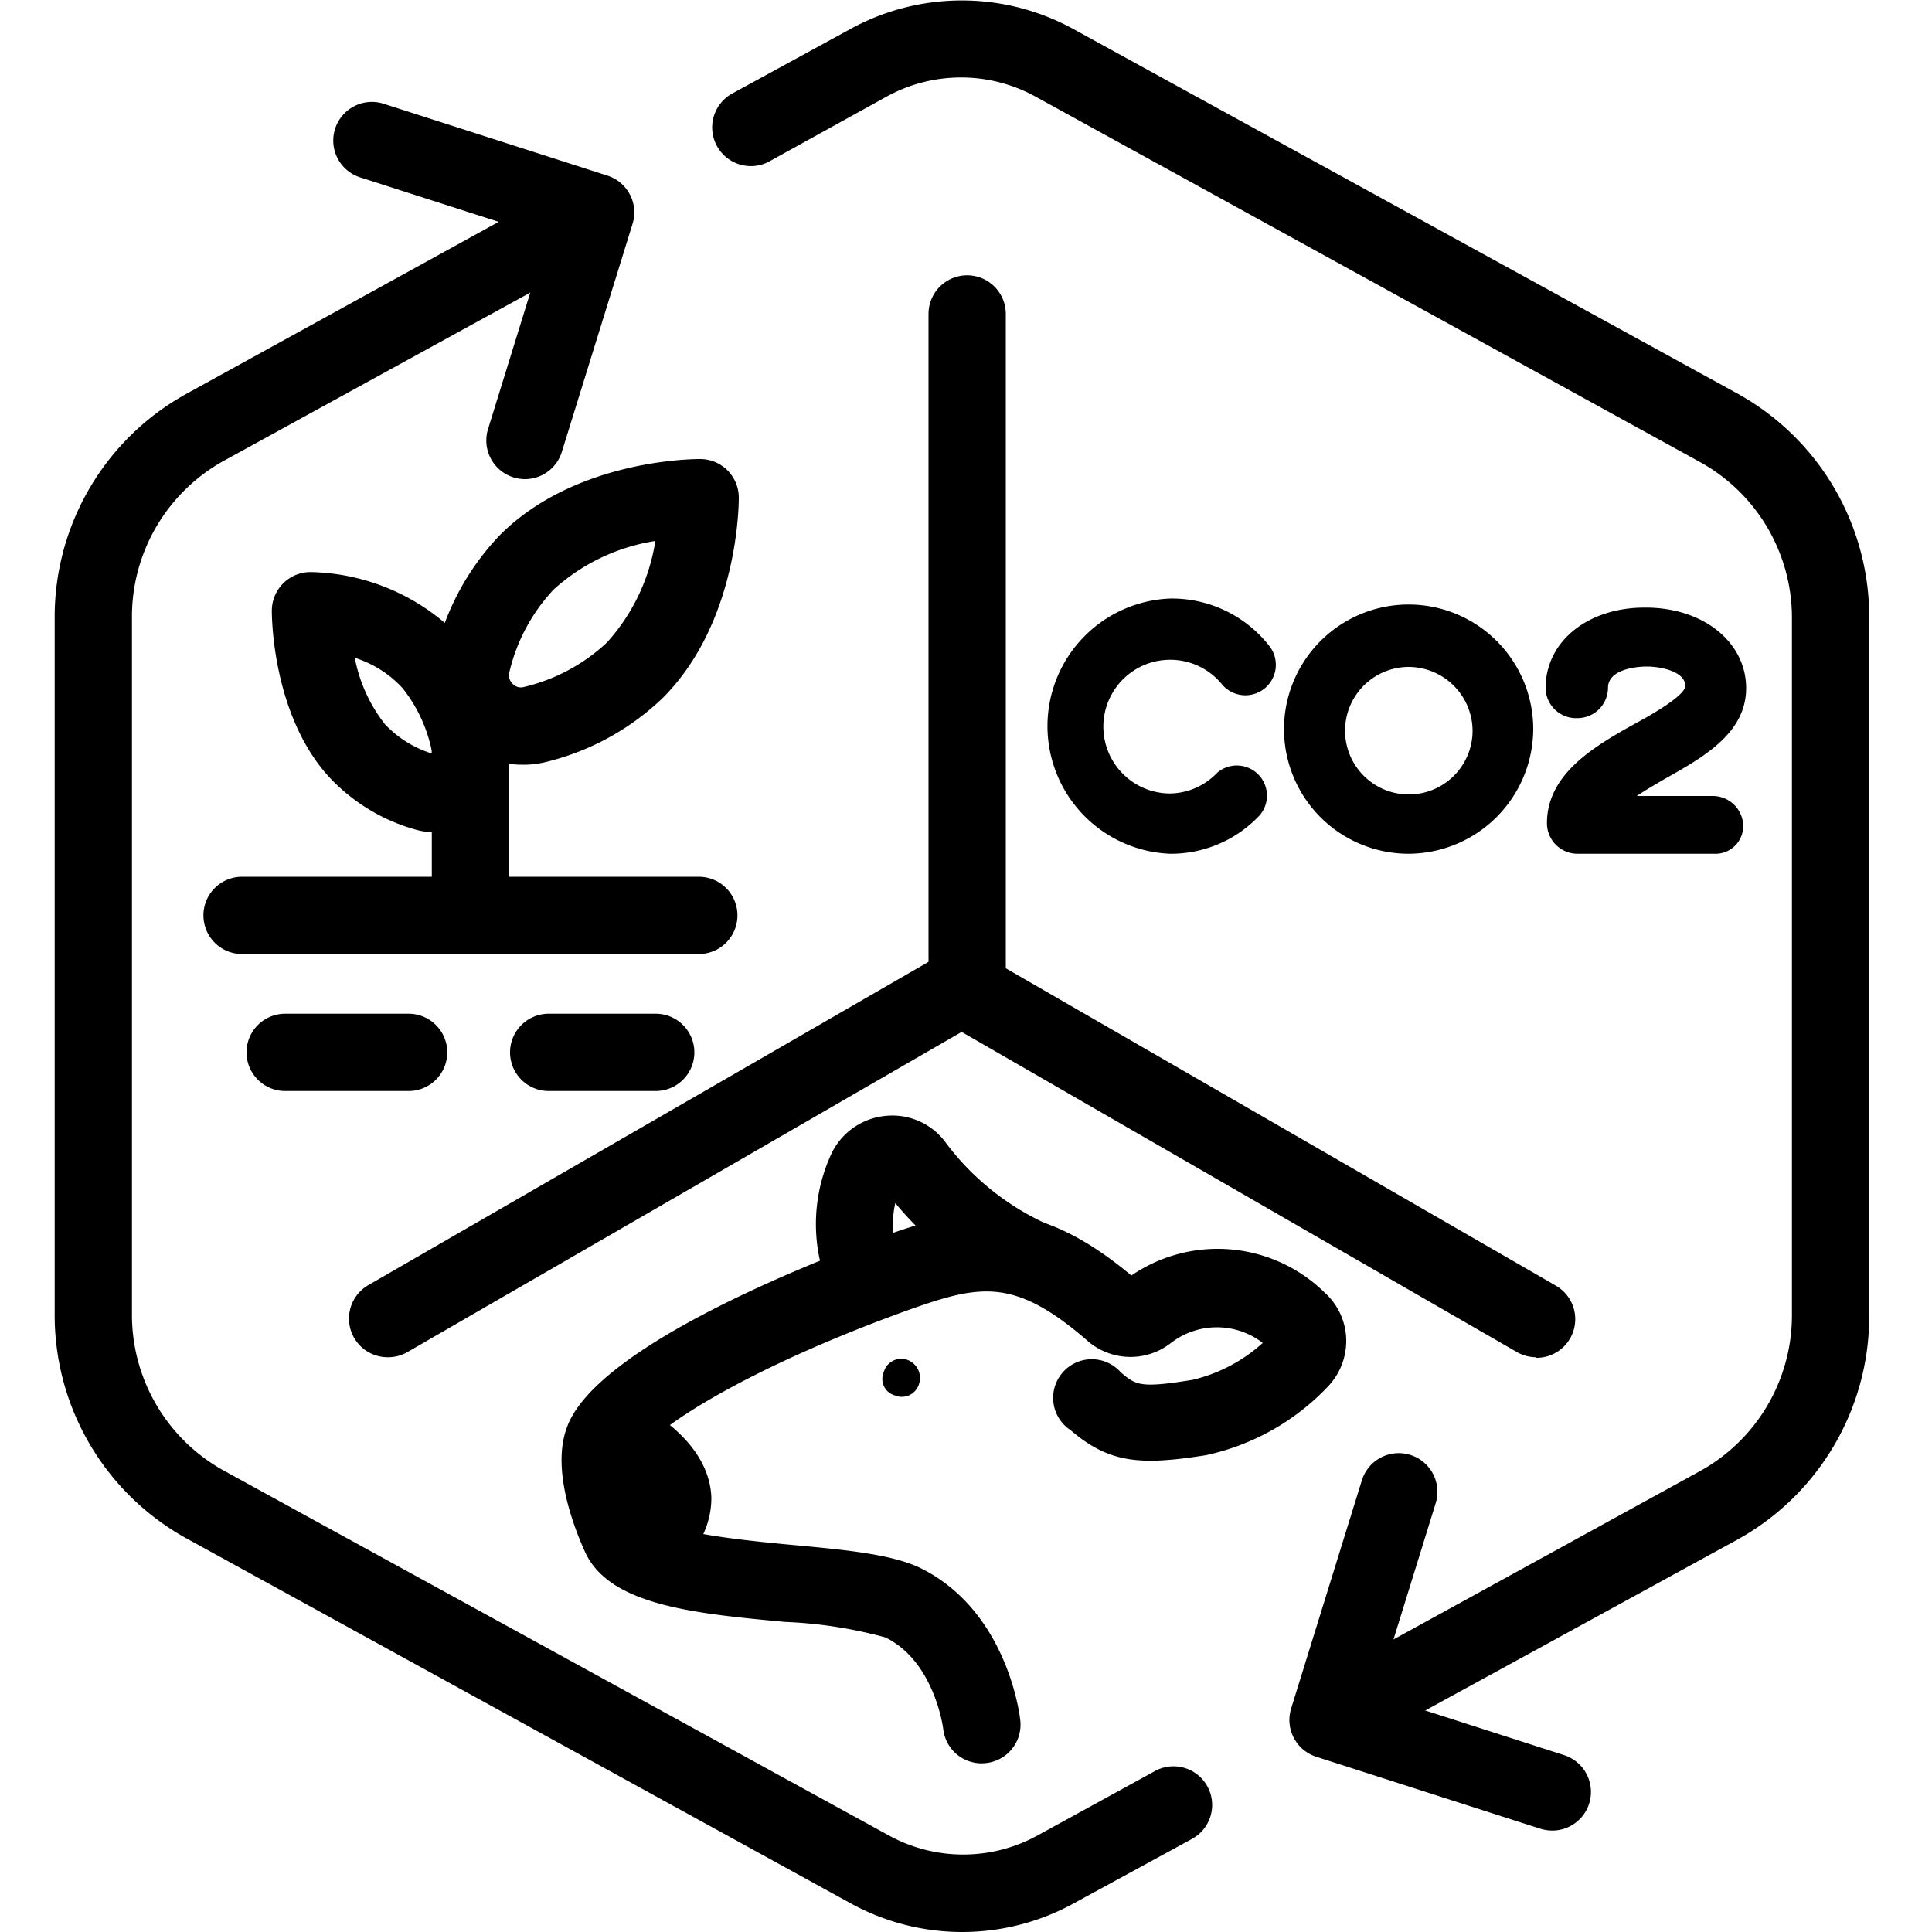 <?xml version="1.0" encoding="UTF-8"?>
<svg xmlns="http://www.w3.org/2000/svg" id="图层_1" data-name="图层 1" viewBox="0 0 100 100">
  <g id="Group_170600" data-name="Group 170600">
    <g id="Path_95904" data-name="Path 95904">
      <path d="M50.06,52.58a2,2,0,0,1-2-2V16.25a2,2,0,0,1,4,0V50.58A2,2,0,0,1,50.06,52.58Z"></path>
    </g>
    <g id="Path_95905" data-name="Path 95905">
      <path d="M20.06,70.25a2,2,0,0,1-1-3.73l29.46-17a2,2,0,0,1,2,3.46L21.06,70A2,2,0,0,1,20.06,70.25Z"></path>
    </g>
    <g id="Path_95906" data-name="Path 95906">
      <path d="M79.51,70.25a2,2,0,0,1-1-.27L49.06,53a2,2,0,0,1,2-3.46l29.46,17a2,2,0,0,1-1,3.74Z"></path>
    </g>
  </g>
  <g id="Water_Cycle" data-name="Water Cycle">
    <path d="M49.83,100A12,12,0,0,1,44,98.5L9.62,79.61A13.2,13.2,0,0,1,2.83,68V32a13.19,13.19,0,0,1,6.79-11.6L28.85,9.81a2,2,0,0,1,1.92,3.51L11.55,23.87A9.22,9.22,0,0,0,6.83,32V68a9.21,9.21,0,0,0,4.72,8.1L46,95a8,8,0,0,0,7.71,0l6.07-3.33a2,2,0,0,1,1.92,3.51L55.61,98.5A12,12,0,0,1,49.83,100Z"></path>
    <path d="M27.17,24.8a2.06,2.06,0,0,1-.59-.09,2,2,0,0,1-1.32-2.5l3.07-9.92L18.64,9.18a2,2,0,1,1,1.22-3.81L31.44,9.09a2,2,0,0,1,1.3,2.5l-3.66,11.8A2,2,0,0,1,27.17,24.8Z"></path>
    <path d="M69.77,90.45a2,2,0,0,1-1-3.75L88,76.14A9.21,9.21,0,0,0,92.75,68V32A9.2,9.2,0,0,0,88,23.92L53.6,5a8,8,0,0,0-7.71,0L39.83,8.35A2,2,0,0,1,37.9,4.84L44,1.51a12,12,0,0,1,11.57,0L90,20.41A13.21,13.21,0,0,1,96.75,32V68A13.21,13.21,0,0,1,90,79.65L70.73,90.2A2,2,0,0,1,69.77,90.45Z"></path>
    <path d="M80.33,94.75a2.23,2.23,0,0,1-.62-.1L68.13,90.93a2,2,0,0,1-1.3-2.5l3.66-11.81a2,2,0,1,1,3.82,1.19l-3.07,9.91,9.7,3.12a2,2,0,0,1-.61,3.91Z"></path>
  </g>
  <path d="M33.94,56.47H28.4a2,2,0,0,1,0-4h5.54a2,2,0,0,1,0,4Z"></path>
  <path d="M21.15,56.47H14.76a2,2,0,0,1,0-4h6.39a2,2,0,1,1,0,4Z"></path>
  <path d="M36.17,49.38H12.53a2,2,0,0,1,0-4H36.17a2,2,0,0,1,0,4Z"></path>
  <path d="M24.35,48.51a2,2,0,0,1-2-2V37.76a2,2,0,0,1,4,0v8.75A2,2,0,0,1,24.35,48.51Z"></path>
  <path d="M27,39.58a4.61,4.61,0,0,1-4.44-5.83,13.31,13.31,0,0,1,3.32-6.06c3.94-3.94,10.1-3.93,10.36-3.93a2,2,0,0,1,2,2c0,.26,0,6.42-3.93,10.36a13.27,13.27,0,0,1-6.05,3.32h0A4.72,4.72,0,0,1,27,39.58Zm.72-2.09h0ZM33.92,28a10.15,10.15,0,0,0-5.26,2.51,9.36,9.36,0,0,0-2.29,4.26.61.61,0,0,0,.16.62.59.59,0,0,0,.62.16h0a9.45,9.45,0,0,0,4.26-2.29A10.15,10.15,0,0,0,33.92,28Z"></path>
  <path d="M22.52,43.08a3.67,3.67,0,0,1-1.08-.16,9.67,9.67,0,0,1-4.53-2.84c-2.84-3.25-2.84-8.26-2.84-8.47a2,2,0,0,1,2-2A11.06,11.06,0,0,1,23.83,33a11.58,11.58,0,0,1,2.4,5A4.28,4.28,0,0,1,25,42.07,3.69,3.69,0,0,1,22.52,43.08Zm-4.15-9a8,8,0,0,0,1.55,3.4A5.65,5.65,0,0,0,22.35,39a.62.62,0,0,0,0-.13h0a7.67,7.67,0,0,0-1.52-3.26A5.68,5.68,0,0,0,18.37,34.05Z"></path>
  <g id="Your_Icon" data-name="Your Icon">
    <path d="M32.94,82.36a2,2,0,0,1-1.17-3.62c.82-.59,1-1,1.05-1.09h0s-.12-.51-1.57-1.41a2,2,0,0,1,2.11-3.4c.84.52,3.37,2.09,3.46,4.68,0,1.63-.86,3.13-2.71,4.46A2,2,0,0,1,32.94,82.36Z"></path>
    <path d="M44.65,67.7a2,2,0,0,1-1.85-1.26,8.65,8.65,0,0,1,.28-6.82,3.48,3.48,0,0,1,2.84-1.87,3.42,3.42,0,0,1,3,1.35,13.49,13.49,0,0,0,5.55,4.38,2,2,0,1,1-1.4,3.74,17,17,0,0,1-6.73-4.95A4.87,4.87,0,0,0,46.51,65a2,2,0,0,1-1.86,2.74Zm1.09-6.18h0Z"></path>
    <path d="M50.82,91.27a2,2,0,0,1-2-1.79s-.44-3.49-3-4.73a23.26,23.26,0,0,0-5.19-.8c-4.61-.43-9-.84-10.31-3.54-.46-1-1.81-4.18-1-6.46,1.33-4,11.68-8.22,16.06-9.84,4.59-1.66,8-2.42,13.18,1.91a7.91,7.91,0,0,1,10,.88,3.37,3.37,0,0,1,1.12,2.42,3.42,3.42,0,0,1-.94,2.44,12.24,12.24,0,0,1-6.32,3.56c-3.4.54-5,.42-7-1.29a2,2,0,1,1,2.59-3c.79.67,1,.83,3.72.39a8.23,8.23,0,0,0,3.63-1.91,3.89,3.89,0,0,0-4.75,0,3.39,3.39,0,0,1-4.4-.18c-3.81-3.27-5.56-2.83-9.48-1.42C38.25,71,33.6,74.14,33.15,75.25a6.78,6.78,0,0,0,.79,3.34c.77.78,4.89,1.17,7.12,1.38,2.73.25,5.08.48,6.56,1.18,4.53,2.22,5.17,7.67,5.19,7.9A2,2,0,0,1,51,91.26ZM65.9,69.85h0Z"></path>
    <g id="Path_64" data-name="Path 64">
      <path d="M47,70.4a.94.94,0,0,0-1.26.63.88.88,0,0,0,.56,1.19.93.93,0,0,0,1.26-.56A1,1,0,0,0,47,70.4Z"></path>
    </g>
  </g>
  <path d="M60.57,44.19a6.61,6.61,0,0,1,0-13.21,6.4,6.4,0,0,1,5.11,2.43,1.57,1.57,0,1,1-2.44,2,3.45,3.45,0,0,0-2.67-1.26,3.46,3.46,0,0,0,0,6.92A3.44,3.44,0,0,0,63,40a1.56,1.56,0,0,1,2.2,2.2A6.29,6.29,0,0,1,60.57,44.19Z"></path>
  <path d="M72.92,44.19a6.45,6.45,0,1,1,6.44-6.45A6.48,6.48,0,0,1,72.92,44.19Zm0-9.67a3.3,3.3,0,1,0,3.3,3.3A3.32,3.32,0,0,0,72.92,34.52Z"></path>
  <path d="M88.72,44.19H81.64a1.58,1.58,0,0,1-1.57-1.58c0-2.51,2.36-3.93,4.48-5.11.87-.47,2.68-1.49,2.68-2,0-.71-1.18-1-2-1h0c-.55,0-2,.15-2,1.1a1.58,1.58,0,0,1-1.57,1.57h0A1.58,1.58,0,0,1,80,35.62c0-2.44,2.21-4.17,5.11-4.17h.08c3,0,5.19,1.81,5.19,4.17s-2.28,3.61-4.24,4.71c-.4.24-.95.55-1.42.87h3.93a1.58,1.58,0,0,1,1.58,1.57A1.44,1.44,0,0,1,88.72,44.19Z"></path>
</svg>
